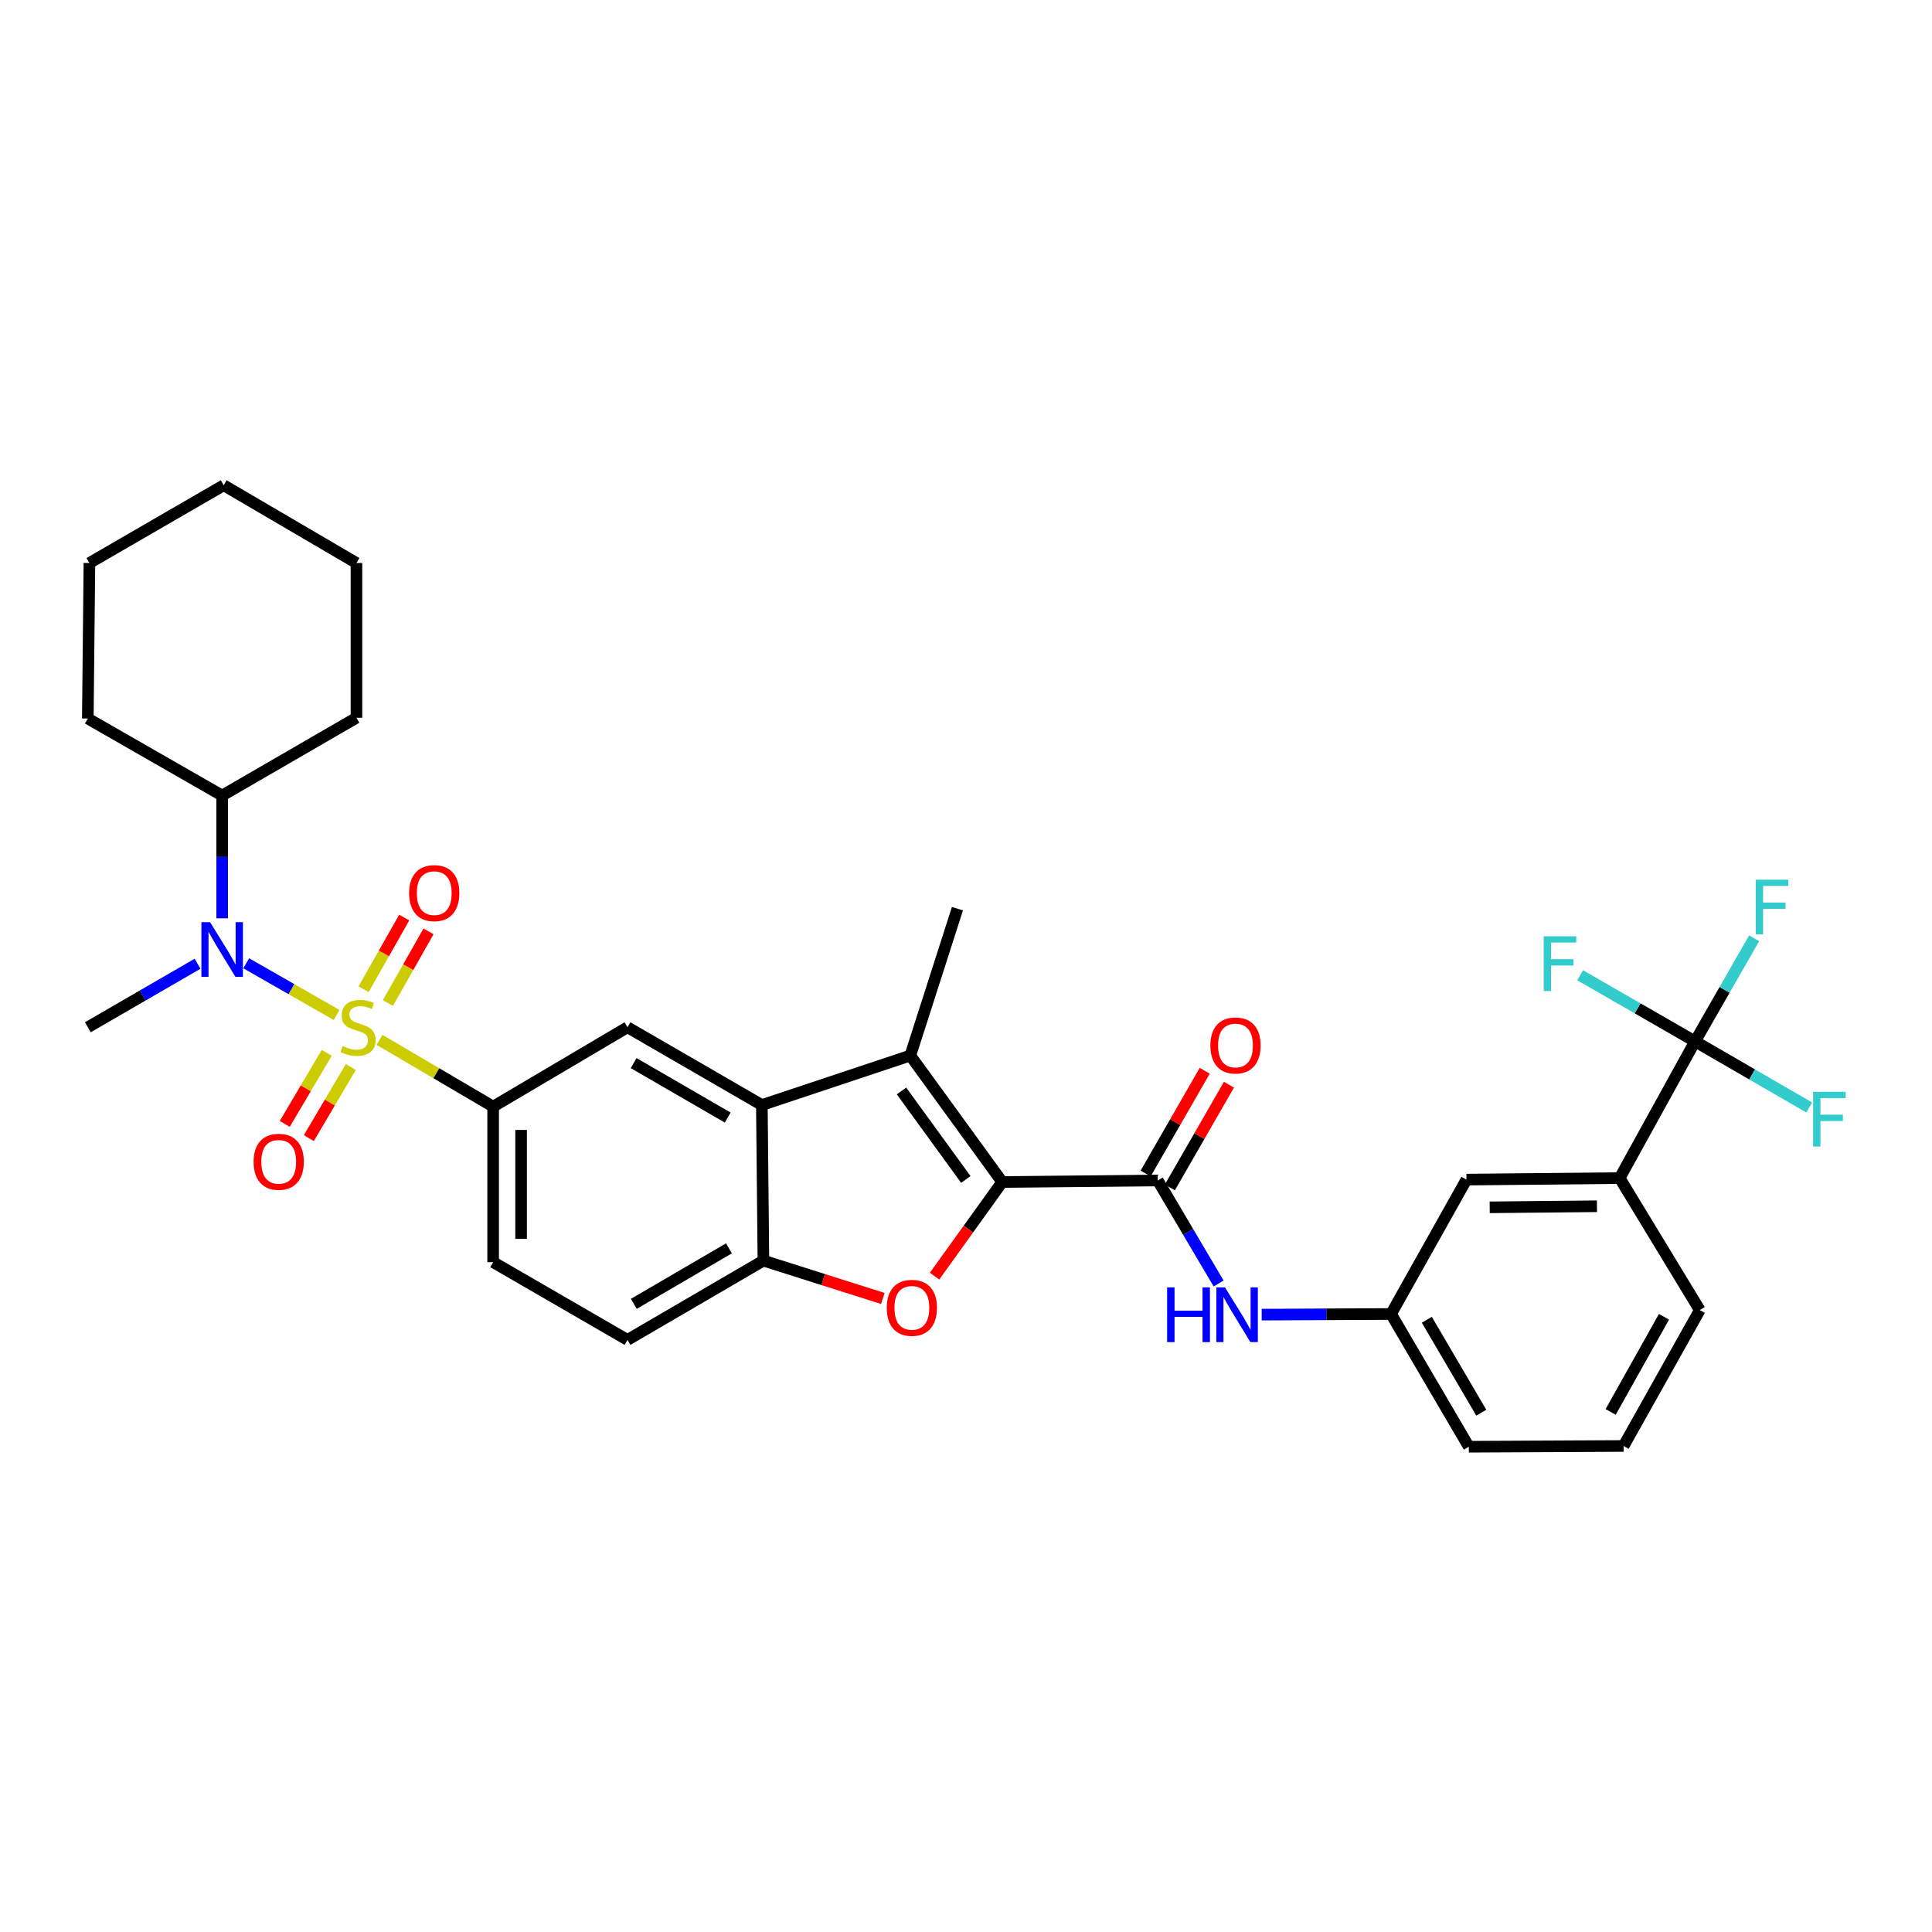 <?xml version='1.0' encoding='iso-8859-1'?>
<svg version='1.1' baseProfile='full'
              xmlns='http://www.w3.org/2000/svg'
                      xmlns:rdkit='http://www.rdkit.org/xml'
                      xmlns:xlink='http://www.w3.org/1999/xlink'
                  xml:space='preserve'
width='1000px' height='1000px' viewBox='0 0 1000 1000'>
<!-- END OF HEADER -->
<rect style='opacity:1.0;fill:#FFFFFF;stroke:none' width='1000' height='1000' x='0' y='0'> </rect>
<path class='bond-5' d='M 196.448,538.236 L 225.85,555.512' style='fill:none;fill-rule:evenodd;stroke:#CCCC00;stroke-width:6px;stroke-linecap:butt;stroke-linejoin:miter;stroke-opacity:1' />
<path class='bond-5' d='M 225.85,555.512 L 255.252,572.788' style='fill:none;fill-rule:evenodd;stroke:#000000;stroke-width:6px;stroke-linecap:butt;stroke-linejoin:miter;stroke-opacity:1' />
<path class='bond-6' d='M 174.235,525.356 L 150.835,511.971' style='fill:none;fill-rule:evenodd;stroke:#CCCC00;stroke-width:6px;stroke-linecap:butt;stroke-linejoin:miter;stroke-opacity:1' />
<path class='bond-6' d='M 150.835,511.971 L 127.434,498.586' style='fill:none;fill-rule:evenodd;stroke:#0000FF;stroke-width:6px;stroke-linecap:butt;stroke-linejoin:miter;stroke-opacity:1' />
<path class='bond-11' d='M 200.772,519.159 L 211.29,500.61' style='fill:none;fill-rule:evenodd;stroke:#CCCC00;stroke-width:6px;stroke-linecap:butt;stroke-linejoin:miter;stroke-opacity:1' />
<path class='bond-11' d='M 211.29,500.61 L 221.808,482.062' style='fill:none;fill-rule:evenodd;stroke:#FF0000;stroke-width:6px;stroke-linecap:butt;stroke-linejoin:miter;stroke-opacity:1' />
<path class='bond-11' d='M 188.19,512.024 L 198.708,493.475' style='fill:none;fill-rule:evenodd;stroke:#CCCC00;stroke-width:6px;stroke-linecap:butt;stroke-linejoin:miter;stroke-opacity:1' />
<path class='bond-11' d='M 198.708,493.475 L 209.226,474.927' style='fill:none;fill-rule:evenodd;stroke:#FF0000;stroke-width:6px;stroke-linecap:butt;stroke-linejoin:miter;stroke-opacity:1' />
<path class='bond-12' d='M 169.133,544.931 L 158.264,563.331' style='fill:none;fill-rule:evenodd;stroke:#CCCC00;stroke-width:6px;stroke-linecap:butt;stroke-linejoin:miter;stroke-opacity:1' />
<path class='bond-12' d='M 158.264,563.331 L 147.396,581.732' style='fill:none;fill-rule:evenodd;stroke:#FF0000;stroke-width:6px;stroke-linecap:butt;stroke-linejoin:miter;stroke-opacity:1' />
<path class='bond-12' d='M 181.587,552.287 L 170.719,570.687' style='fill:none;fill-rule:evenodd;stroke:#CCCC00;stroke-width:6px;stroke-linecap:butt;stroke-linejoin:miter;stroke-opacity:1' />
<path class='bond-12' d='M 170.719,570.687 L 159.85,589.088' style='fill:none;fill-rule:evenodd;stroke:#FF0000;stroke-width:6px;stroke-linecap:butt;stroke-linejoin:miter;stroke-opacity:1' />
<path class='bond-0' d='M 518.754,611.81 L 471.174,546.35' style='fill:none;fill-rule:evenodd;stroke:#000000;stroke-width:6px;stroke-linecap:butt;stroke-linejoin:miter;stroke-opacity:1' />
<path class='bond-0' d='M 499.916,610.495 L 466.611,564.674' style='fill:none;fill-rule:evenodd;stroke:#000000;stroke-width:6px;stroke-linecap:butt;stroke-linejoin:miter;stroke-opacity:1' />
<path class='bond-4' d='M 518.754,611.81 L 599.248,611.006' style='fill:none;fill-rule:evenodd;stroke:#000000;stroke-width:6px;stroke-linecap:butt;stroke-linejoin:miter;stroke-opacity:1' />
<path class='bond-35' d='M 518.754,611.81 L 501.235,636.169' style='fill:none;fill-rule:evenodd;stroke:#000000;stroke-width:6px;stroke-linecap:butt;stroke-linejoin:miter;stroke-opacity:1' />
<path class='bond-35' d='M 501.235,636.169 L 483.716,660.528' style='fill:none;fill-rule:evenodd;stroke:#FF0000;stroke-width:6px;stroke-linecap:butt;stroke-linejoin:miter;stroke-opacity:1' />
<path class='bond-1' d='M 471.174,546.35 L 394.336,571.96' style='fill:none;fill-rule:evenodd;stroke:#000000;stroke-width:6px;stroke-linecap:butt;stroke-linejoin:miter;stroke-opacity:1' />
<path class='bond-23' d='M 471.174,546.35 L 495.57,470.324' style='fill:none;fill-rule:evenodd;stroke:#000000;stroke-width:6px;stroke-linecap:butt;stroke-linejoin:miter;stroke-opacity:1' />
<path class='bond-2' d='M 456.962,672.09 L 426.051,662.288' style='fill:none;fill-rule:evenodd;stroke:#FF0000;stroke-width:6px;stroke-linecap:butt;stroke-linejoin:miter;stroke-opacity:1' />
<path class='bond-2' d='M 426.051,662.288 L 395.139,652.487' style='fill:none;fill-rule:evenodd;stroke:#000000;stroke-width:6px;stroke-linecap:butt;stroke-linejoin:miter;stroke-opacity:1' />
<path class='bond-3' d='M 394.336,571.96 L 324.786,531.709' style='fill:none;fill-rule:evenodd;stroke:#000000;stroke-width:6px;stroke-linecap:butt;stroke-linejoin:miter;stroke-opacity:1' />
<path class='bond-3' d='M 376.658,578.442 L 327.973,550.266' style='fill:none;fill-rule:evenodd;stroke:#000000;stroke-width:6px;stroke-linecap:butt;stroke-linejoin:miter;stroke-opacity:1' />
<path class='bond-33' d='M 394.336,571.96 L 395.139,652.487' style='fill:none;fill-rule:evenodd;stroke:#000000;stroke-width:6px;stroke-linecap:butt;stroke-linejoin:miter;stroke-opacity:1' />
<path class='bond-10' d='M 599.248,611.006 L 615.004,637.672' style='fill:none;fill-rule:evenodd;stroke:#000000;stroke-width:6px;stroke-linecap:butt;stroke-linejoin:miter;stroke-opacity:1' />
<path class='bond-10' d='M 615.004,637.672 L 630.759,664.337' style='fill:none;fill-rule:evenodd;stroke:#0000FF;stroke-width:6px;stroke-linecap:butt;stroke-linejoin:miter;stroke-opacity:1' />
<path class='bond-14' d='M 605.517,614.613 L 620.812,588.026' style='fill:none;fill-rule:evenodd;stroke:#000000;stroke-width:6px;stroke-linecap:butt;stroke-linejoin:miter;stroke-opacity:1' />
<path class='bond-14' d='M 620.812,588.026 L 636.108,561.439' style='fill:none;fill-rule:evenodd;stroke:#FF0000;stroke-width:6px;stroke-linecap:butt;stroke-linejoin:miter;stroke-opacity:1' />
<path class='bond-14' d='M 592.979,607.4 L 608.275,580.813' style='fill:none;fill-rule:evenodd;stroke:#000000;stroke-width:6px;stroke-linecap:butt;stroke-linejoin:miter;stroke-opacity:1' />
<path class='bond-14' d='M 608.275,580.813 L 623.57,554.226' style='fill:none;fill-rule:evenodd;stroke:#FF0000;stroke-width:6px;stroke-linecap:butt;stroke-linejoin:miter;stroke-opacity:1' />
<path class='bond-9' d='M 255.252,572.788 L 324.786,531.709' style='fill:none;fill-rule:evenodd;stroke:#000000;stroke-width:6px;stroke-linecap:butt;stroke-linejoin:miter;stroke-opacity:1' />
<path class='bond-17' d='M 255.252,572.788 L 255.252,653.29' style='fill:none;fill-rule:evenodd;stroke:#000000;stroke-width:6px;stroke-linecap:butt;stroke-linejoin:miter;stroke-opacity:1' />
<path class='bond-17' d='M 269.717,584.863 L 269.717,641.215' style='fill:none;fill-rule:evenodd;stroke:#000000;stroke-width:6px;stroke-linecap:butt;stroke-linejoin:miter;stroke-opacity:1' />
<path class='bond-19' d='M 114.988,475.314 L 114.988,443.544' style='fill:none;fill-rule:evenodd;stroke:#0000FF;stroke-width:6px;stroke-linecap:butt;stroke-linejoin:miter;stroke-opacity:1' />
<path class='bond-19' d='M 114.988,443.544 L 114.988,411.775' style='fill:none;fill-rule:evenodd;stroke:#000000;stroke-width:6px;stroke-linecap:butt;stroke-linejoin:miter;stroke-opacity:1' />
<path class='bond-24' d='M 102.24,498.844 L 73.847,515.277' style='fill:none;fill-rule:evenodd;stroke:#0000FF;stroke-width:6px;stroke-linecap:butt;stroke-linejoin:miter;stroke-opacity:1' />
<path class='bond-24' d='M 73.847,515.277 L 45.455,531.709' style='fill:none;fill-rule:evenodd;stroke:#000000;stroke-width:6px;stroke-linecap:butt;stroke-linejoin:miter;stroke-opacity:1' />
<path class='bond-7' d='M 395.139,652.487 L 324.786,693.526' style='fill:none;fill-rule:evenodd;stroke:#000000;stroke-width:6px;stroke-linecap:butt;stroke-linejoin:miter;stroke-opacity:1' />
<path class='bond-7' d='M 377.298,646.149 L 328.051,674.876' style='fill:none;fill-rule:evenodd;stroke:#000000;stroke-width:6px;stroke-linecap:butt;stroke-linejoin:miter;stroke-opacity:1' />
<path class='bond-8' d='M 877.358,539.03 L 838.328,609.777' style='fill:none;fill-rule:evenodd;stroke:#000000;stroke-width:6px;stroke-linecap:butt;stroke-linejoin:miter;stroke-opacity:1' />
<path class='bond-20' d='M 877.358,539.03 L 892.648,512.341' style='fill:none;fill-rule:evenodd;stroke:#000000;stroke-width:6px;stroke-linecap:butt;stroke-linejoin:miter;stroke-opacity:1' />
<path class='bond-20' d='M 892.648,512.341 L 907.939,485.652' style='fill:none;fill-rule:evenodd;stroke:#33CCCC;stroke-width:6px;stroke-linecap:butt;stroke-linejoin:miter;stroke-opacity:1' />
<path class='bond-21' d='M 877.358,539.03 L 906.91,556.137' style='fill:none;fill-rule:evenodd;stroke:#000000;stroke-width:6px;stroke-linecap:butt;stroke-linejoin:miter;stroke-opacity:1' />
<path class='bond-21' d='M 906.91,556.137 L 936.463,573.244' style='fill:none;fill-rule:evenodd;stroke:#33CCCC;stroke-width:6px;stroke-linecap:butt;stroke-linejoin:miter;stroke-opacity:1' />
<path class='bond-22' d='M 877.358,539.03 L 847.617,521.912' style='fill:none;fill-rule:evenodd;stroke:#000000;stroke-width:6px;stroke-linecap:butt;stroke-linejoin:miter;stroke-opacity:1' />
<path class='bond-22' d='M 847.617,521.912 L 817.875,504.794' style='fill:none;fill-rule:evenodd;stroke:#33CCCC;stroke-width:6px;stroke-linecap:butt;stroke-linejoin:miter;stroke-opacity:1' />
<path class='bond-15' d='M 653.051,680.453 L 686.53,680.287' style='fill:none;fill-rule:evenodd;stroke:#0000FF;stroke-width:6px;stroke-linecap:butt;stroke-linejoin:miter;stroke-opacity:1' />
<path class='bond-15' d='M 686.53,680.287 L 720.009,680.122' style='fill:none;fill-rule:evenodd;stroke:#000000;stroke-width:6px;stroke-linecap:butt;stroke-linejoin:miter;stroke-opacity:1' />
<path class='bond-13' d='M 838.328,609.777 L 759.031,610.564' style='fill:none;fill-rule:evenodd;stroke:#000000;stroke-width:6px;stroke-linecap:butt;stroke-linejoin:miter;stroke-opacity:1' />
<path class='bond-13' d='M 826.577,624.358 L 771.069,624.91' style='fill:none;fill-rule:evenodd;stroke:#000000;stroke-width:6px;stroke-linecap:butt;stroke-linejoin:miter;stroke-opacity:1' />
<path class='bond-36' d='M 838.328,609.777 L 879.809,678.089' style='fill:none;fill-rule:evenodd;stroke:#000000;stroke-width:6px;stroke-linecap:butt;stroke-linejoin:miter;stroke-opacity:1' />
<path class='bond-16' d='M 720.009,680.122 L 759.031,610.564' style='fill:none;fill-rule:evenodd;stroke:#000000;stroke-width:6px;stroke-linecap:butt;stroke-linejoin:miter;stroke-opacity:1' />
<path class='bond-27' d='M 720.009,680.122 L 760.269,748.828' style='fill:none;fill-rule:evenodd;stroke:#000000;stroke-width:6px;stroke-linecap:butt;stroke-linejoin:miter;stroke-opacity:1' />
<path class='bond-27' d='M 738.528,683.115 L 766.709,731.209' style='fill:none;fill-rule:evenodd;stroke:#000000;stroke-width:6px;stroke-linecap:butt;stroke-linejoin:miter;stroke-opacity:1' />
<path class='bond-18' d='M 255.252,653.29 L 324.786,693.526' style='fill:none;fill-rule:evenodd;stroke:#000000;stroke-width:6px;stroke-linecap:butt;stroke-linejoin:miter;stroke-opacity:1' />
<path class='bond-28' d='M 114.988,411.775 L 184.498,371.516' style='fill:none;fill-rule:evenodd;stroke:#000000;stroke-width:6px;stroke-linecap:butt;stroke-linejoin:miter;stroke-opacity:1' />
<path class='bond-29' d='M 114.988,411.775 L 45.455,371.91' style='fill:none;fill-rule:evenodd;stroke:#000000;stroke-width:6px;stroke-linecap:butt;stroke-linejoin:miter;stroke-opacity:1' />
<path class='bond-25' d='M 879.809,678.089 L 840.369,748.434' style='fill:none;fill-rule:evenodd;stroke:#000000;stroke-width:6px;stroke-linecap:butt;stroke-linejoin:miter;stroke-opacity:1' />
<path class='bond-25' d='M 861.276,681.567 L 833.668,730.809' style='fill:none;fill-rule:evenodd;stroke:#000000;stroke-width:6px;stroke-linecap:butt;stroke-linejoin:miter;stroke-opacity:1' />
<path class='bond-26' d='M 840.369,748.434 L 760.269,748.828' style='fill:none;fill-rule:evenodd;stroke:#000000;stroke-width:6px;stroke-linecap:butt;stroke-linejoin:miter;stroke-opacity:1' />
<path class='bond-31' d='M 184.498,371.516 L 184.498,291.415' style='fill:none;fill-rule:evenodd;stroke:#000000;stroke-width:6px;stroke-linecap:butt;stroke-linejoin:miter;stroke-opacity:1' />
<path class='bond-30' d='M 45.455,371.91 L 46.282,291.415' style='fill:none;fill-rule:evenodd;stroke:#000000;stroke-width:6px;stroke-linecap:butt;stroke-linejoin:miter;stroke-opacity:1' />
<path class='bond-32' d='M 46.282,291.415 L 115.792,251.172' style='fill:none;fill-rule:evenodd;stroke:#000000;stroke-width:6px;stroke-linecap:butt;stroke-linejoin:miter;stroke-opacity:1' />
<path class='bond-34' d='M 184.498,291.415 L 115.792,251.172' style='fill:none;fill-rule:evenodd;stroke:#000000;stroke-width:6px;stroke-linecap:butt;stroke-linejoin:miter;stroke-opacity:1' />
<path  class='atom-0' d='M 177.341 541.429
Q 177.661 541.549, 178.981 542.109
Q 180.301 542.669, 181.741 543.029
Q 183.221 543.349, 184.661 543.349
Q 187.341 543.349, 188.901 542.069
Q 190.461 540.749, 190.461 538.469
Q 190.461 536.909, 189.661 535.949
Q 188.901 534.989, 187.701 534.469
Q 186.501 533.949, 184.501 533.349
Q 181.981 532.589, 180.461 531.869
Q 178.981 531.149, 177.901 529.629
Q 176.861 528.109, 176.861 525.549
Q 176.861 521.989, 179.261 519.789
Q 181.701 517.589, 186.501 517.589
Q 189.781 517.589, 193.501 519.149
L 192.581 522.229
Q 189.181 520.829, 186.621 520.829
Q 183.861 520.829, 182.341 521.989
Q 180.821 523.109, 180.861 525.069
Q 180.861 526.589, 181.621 527.509
Q 182.421 528.429, 183.541 528.949
Q 184.701 529.469, 186.621 530.069
Q 189.181 530.869, 190.701 531.669
Q 192.221 532.469, 193.301 534.109
Q 194.421 535.709, 194.421 538.469
Q 194.421 542.389, 191.781 544.509
Q 189.181 546.589, 184.821 546.589
Q 182.301 546.589, 180.381 546.029
Q 178.501 545.509, 176.261 544.589
L 177.341 541.429
' fill='#CCCC00'/>
<path  class='atom-3' d='M 458.977 676.931
Q 458.977 670.131, 462.337 666.331
Q 465.697 662.531, 471.977 662.531
Q 478.257 662.531, 481.617 666.331
Q 484.977 670.131, 484.977 676.931
Q 484.977 683.811, 481.577 687.731
Q 478.177 691.611, 471.977 691.611
Q 465.737 691.611, 462.337 687.731
Q 458.977 683.851, 458.977 676.931
M 471.977 688.411
Q 476.297 688.411, 478.617 685.531
Q 480.977 682.611, 480.977 676.931
Q 480.977 671.371, 478.617 668.571
Q 476.297 665.731, 471.977 665.731
Q 467.657 665.731, 465.297 668.531
Q 462.977 671.331, 462.977 676.931
Q 462.977 682.651, 465.297 685.531
Q 467.657 688.411, 471.977 688.411
' fill='#FF0000'/>
<path  class='atom-7' d='M 108.728 477.306
L 118.008 492.306
Q 118.928 493.786, 120.408 496.466
Q 121.888 499.146, 121.968 499.306
L 121.968 477.306
L 125.728 477.306
L 125.728 505.626
L 121.848 505.626
L 111.888 489.226
Q 110.728 487.306, 109.488 485.106
Q 108.288 482.906, 107.928 482.226
L 107.928 505.626
L 104.248 505.626
L 104.248 477.306
L 108.728 477.306
' fill='#0000FF'/>
<path  class='atom-11' d='M 604.099 666.356
L 607.939 666.356
L 607.939 678.396
L 622.419 678.396
L 622.419 666.356
L 626.259 666.356
L 626.259 694.676
L 622.419 694.676
L 622.419 681.596
L 607.939 681.596
L 607.939 694.676
L 604.099 694.676
L 604.099 666.356
' fill='#0000FF'/>
<path  class='atom-11' d='M 634.059 666.356
L 643.339 681.356
Q 644.259 682.836, 645.739 685.516
Q 647.219 688.196, 647.299 688.356
L 647.299 666.356
L 651.059 666.356
L 651.059 694.676
L 647.179 694.676
L 637.219 678.276
Q 636.059 676.356, 634.819 674.156
Q 633.619 671.956, 633.259 671.276
L 633.259 694.676
L 629.579 694.676
L 629.579 666.356
L 634.059 666.356
' fill='#0000FF'/>
<path  class='atom-12' d='M 211.757 462.28
Q 211.757 455.48, 215.117 451.68
Q 218.477 447.88, 224.757 447.88
Q 231.037 447.88, 234.397 451.68
Q 237.757 455.48, 237.757 462.28
Q 237.757 469.16, 234.357 473.08
Q 230.957 476.96, 224.757 476.96
Q 218.517 476.96, 215.117 473.08
Q 211.757 469.2, 211.757 462.28
M 224.757 473.76
Q 229.077 473.76, 231.397 470.88
Q 233.757 467.96, 233.757 462.28
Q 233.757 456.72, 231.397 453.92
Q 229.077 451.08, 224.757 451.08
Q 220.437 451.08, 218.077 453.88
Q 215.757 456.68, 215.757 462.28
Q 215.757 468, 218.077 470.88
Q 220.437 473.76, 224.757 473.76
' fill='#FF0000'/>
<path  class='atom-13' d='M 131.262 601.339
Q 131.262 594.539, 134.622 590.739
Q 137.982 586.939, 144.262 586.939
Q 150.542 586.939, 153.902 590.739
Q 157.262 594.539, 157.262 601.339
Q 157.262 608.219, 153.862 612.139
Q 150.462 616.019, 144.262 616.019
Q 138.022 616.019, 134.622 612.139
Q 131.262 608.259, 131.262 601.339
M 144.262 612.819
Q 148.582 612.819, 150.902 609.939
Q 153.262 607.019, 153.262 601.339
Q 153.262 595.779, 150.902 592.979
Q 148.582 590.139, 144.262 590.139
Q 139.942 590.139, 137.582 592.939
Q 135.262 595.739, 135.262 601.339
Q 135.262 607.059, 137.582 609.939
Q 139.942 612.819, 144.262 612.819
' fill='#FF0000'/>
<path  class='atom-15' d='M 626.491 541.135
Q 626.491 534.335, 629.851 530.535
Q 633.211 526.735, 639.491 526.735
Q 645.771 526.735, 649.131 530.535
Q 652.491 534.335, 652.491 541.135
Q 652.491 548.015, 649.091 551.935
Q 645.691 555.815, 639.491 555.815
Q 633.251 555.815, 629.851 551.935
Q 626.491 548.055, 626.491 541.135
M 639.491 552.615
Q 643.811 552.615, 646.131 549.735
Q 648.491 546.815, 648.491 541.135
Q 648.491 535.575, 646.131 532.775
Q 643.811 529.935, 639.491 529.935
Q 635.171 529.935, 632.811 532.735
Q 630.491 535.535, 630.491 541.135
Q 630.491 546.855, 632.811 549.735
Q 635.171 552.615, 639.491 552.615
' fill='#FF0000'/>
<path  class='atom-21' d='M 908.779 455.328
L 925.619 455.328
L 925.619 458.568
L 912.579 458.568
L 912.579 467.168
L 924.179 467.168
L 924.179 470.448
L 912.579 470.448
L 912.579 483.648
L 908.779 483.648
L 908.779 455.328
' fill='#33CCCC'/>
<path  class='atom-22' d='M 938.471 565.121
L 955.311 565.121
L 955.311 568.361
L 942.271 568.361
L 942.271 576.961
L 953.871 576.961
L 953.871 580.241
L 942.271 580.241
L 942.271 593.441
L 938.471 593.441
L 938.471 565.121
' fill='#33CCCC'/>
<path  class='atom-23' d='M 799.019 484.627
L 815.859 484.627
L 815.859 487.867
L 802.819 487.867
L 802.819 496.467
L 814.419 496.467
L 814.419 499.747
L 802.819 499.747
L 802.819 512.947
L 799.019 512.947
L 799.019 484.627
' fill='#33CCCC'/>
</svg>
